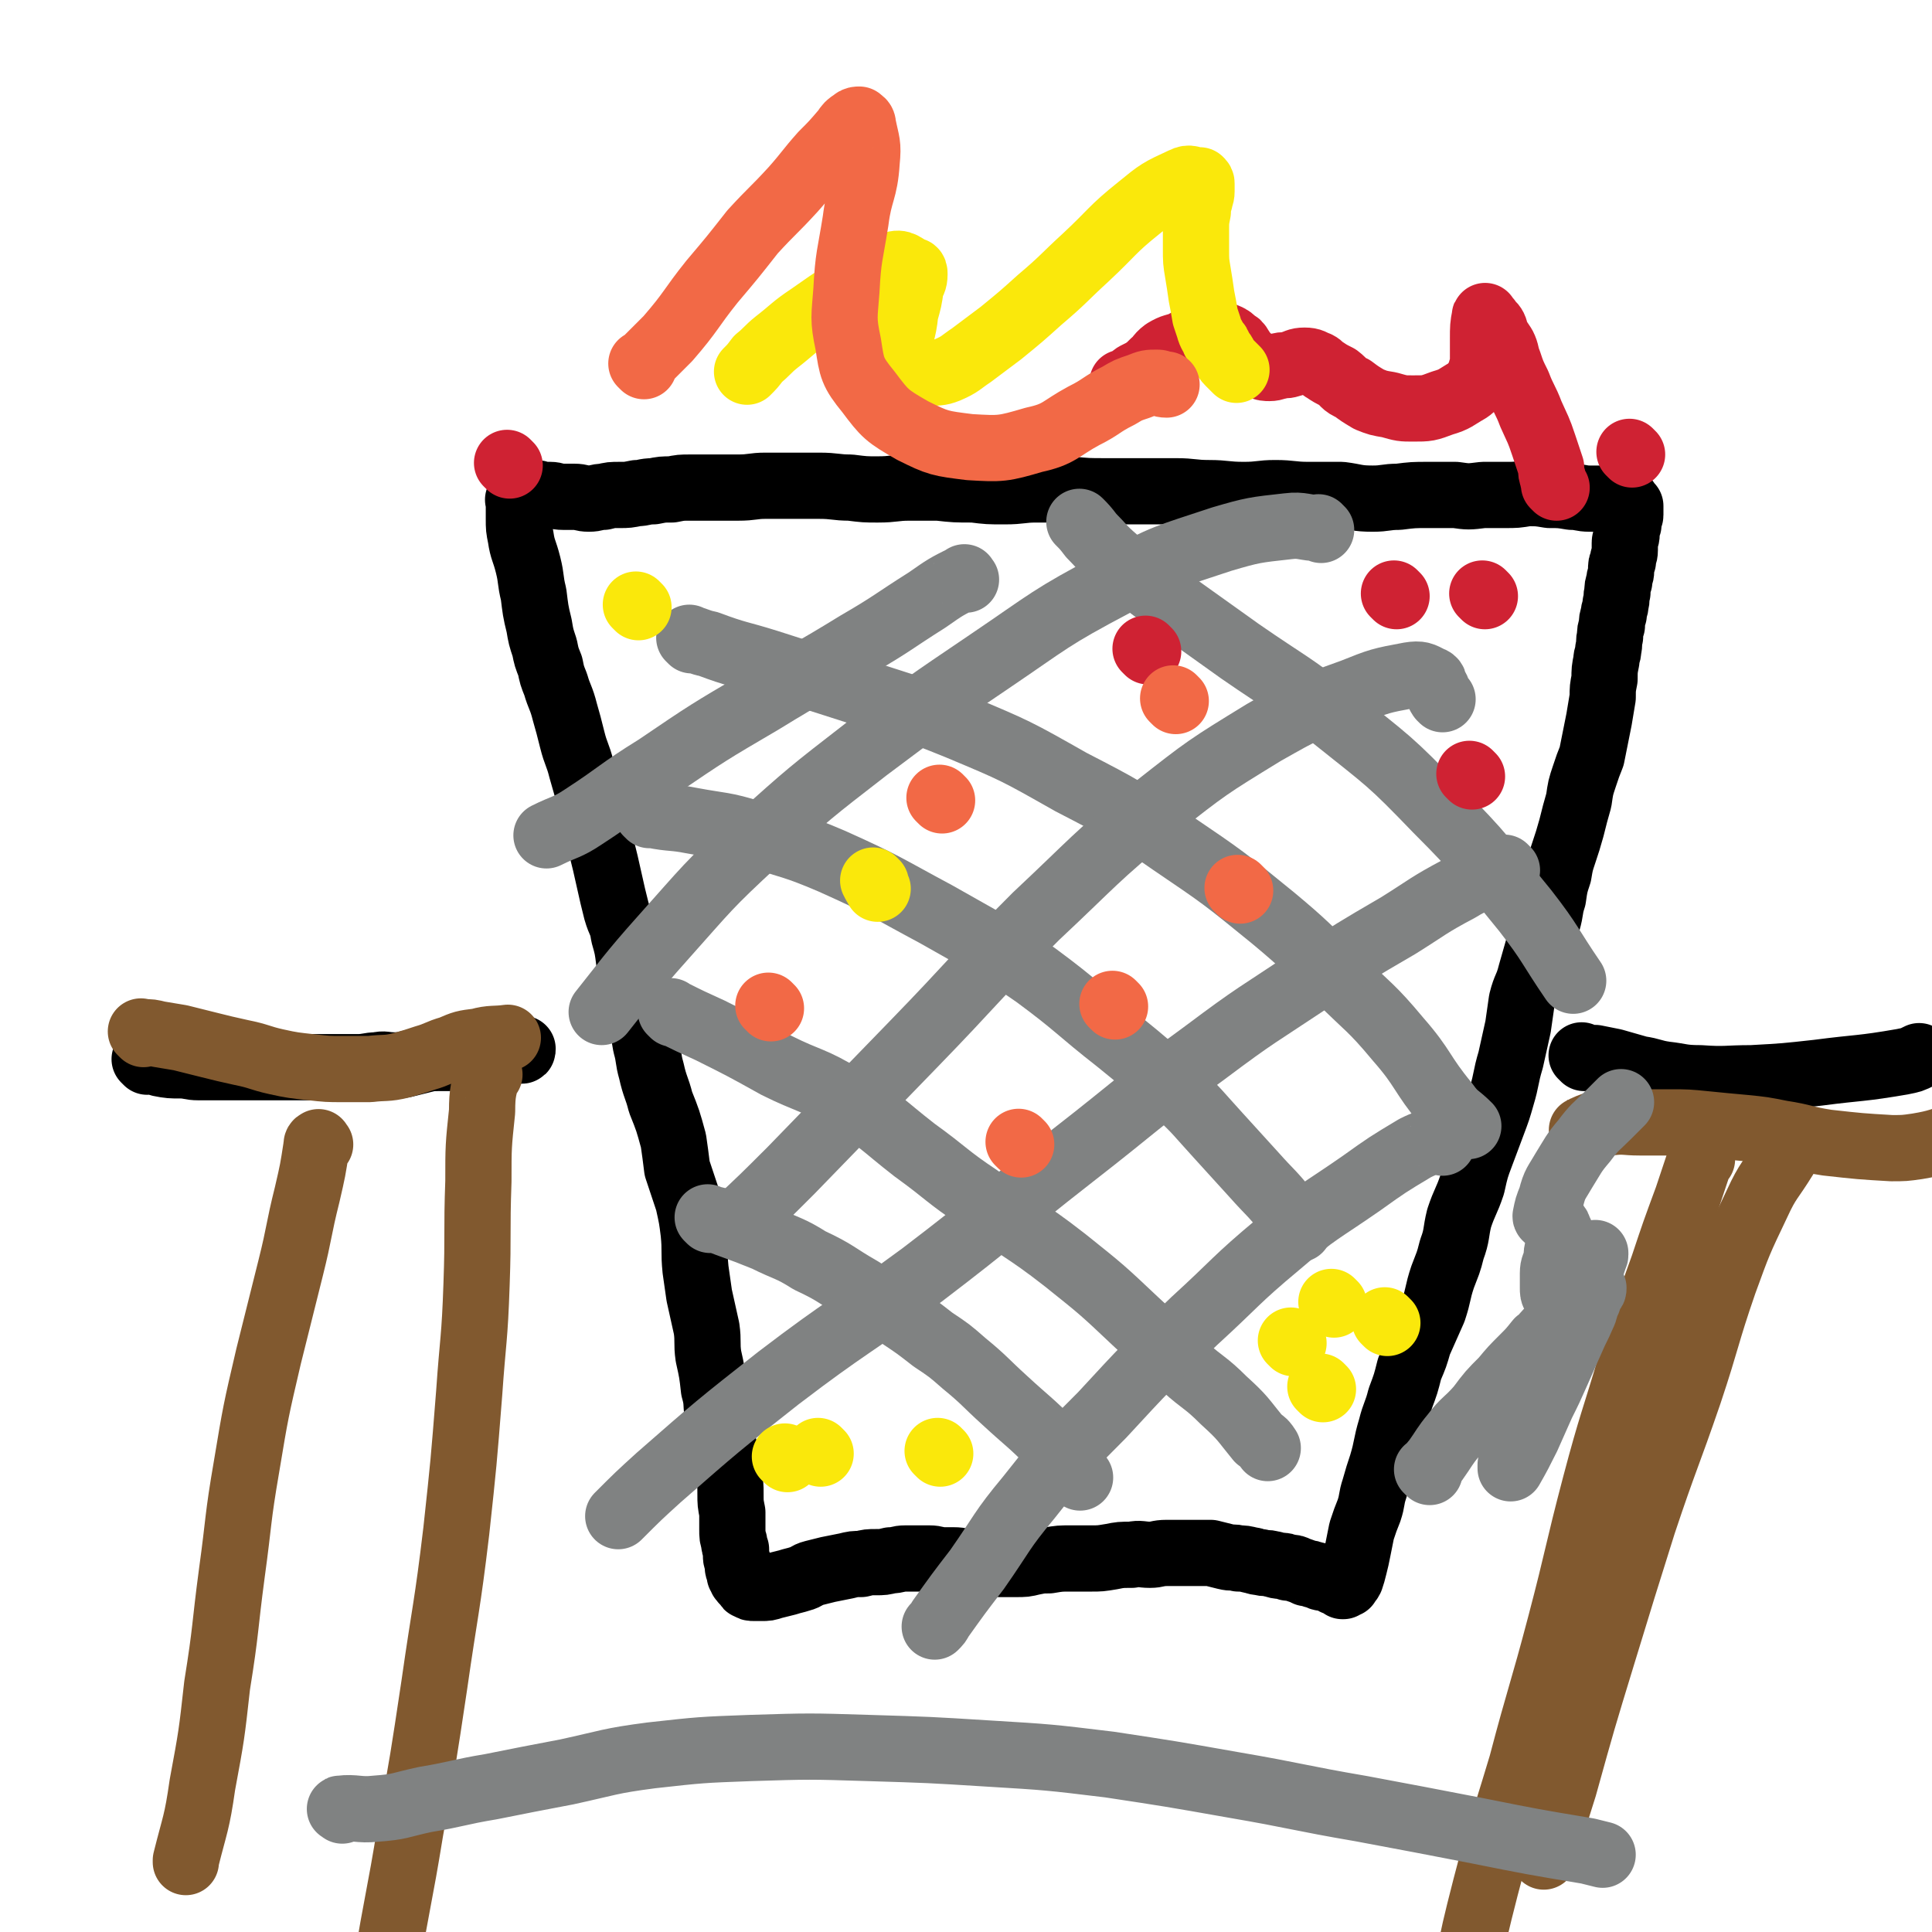 <svg viewBox='0 0 1050 1050' version='1.1' xmlns='http://www.w3.org/2000/svg' xmlns:xlink='http://www.w3.org/1999/xlink'><g fill='none' stroke='#000000' stroke-width='36' stroke-linecap='round' stroke-linejoin='round'><path d='M283,273c-1,-1 -1,-1 -1,-1 -1,-1 0,0 0,0 0,5 0,5 0,10 0,5 0,5 1,10 1,7 2,7 4,15 2,8 1,8 3,16 1,8 1,9 3,17 1,6 1,6 3,12 1,5 1,5 3,10 1,5 1,5 3,10 2,7 3,7 5,15 2,7 2,7 4,15 2,8 3,8 5,16 2,7 2,7 4,14 2,7 2,7 4,14 2,7 2,7 3,15 2,8 2,8 4,17 2,9 2,9 4,17 2,7 3,6 4,13 2,7 2,7 3,15 2,9 2,9 3,19 2,7 2,7 3,14 2,6 2,6 3,12 2,7 1,7 3,14 2,9 3,9 5,17 4,10 4,10 7,21 1,7 1,7 2,15 3,9 3,9 6,18 2,9 2,9 3,17 1,10 0,10 1,20 1,7 1,7 2,14 2,9 2,9 4,18 1,7 0,8 1,15 2,9 2,9 3,18 2,7 1,7 2,14 1,6 1,6 2,12 1,5 2,5 2,10 1,6 1,6 2,11 1,5 1,5 1,10 0,5 0,5 1,10 0,5 0,5 0,9 0,4 0,4 1,7 0,2 0,2 1,4 0,2 0,2 0,4 0,2 1,2 1,3 0,1 0,2 0,3 0,1 1,1 1,2 0,1 0,1 0,2 0,0 1,0 1,1 0,0 0,0 0,1 0,0 1,0 1,0 0,1 0,1 0,1 0,1 1,0 1,0 1,0 0,1 0,1 0,0 1,0 1,0 1,0 0,1 0,1 0,1 0,1 1,1 1,1 1,1 3,1 2,0 2,0 4,0 3,0 3,0 6,-1 4,-1 4,-1 8,-2 3,-1 4,-1 7,-2 4,-1 3,-2 7,-3 4,-1 4,-1 8,-2 5,-1 5,-1 10,-2 4,-1 4,-1 8,-1 4,-1 4,-1 8,-1 4,0 4,0 8,-1 4,0 4,-1 8,-1 4,0 4,0 8,0 2,0 2,0 5,0 4,0 4,1 8,1 3,0 3,0 5,0 5,0 5,1 9,1 3,0 3,0 7,0 5,0 5,1 9,1 5,0 5,0 9,0 5,0 5,0 9,-1 5,-1 5,-1 9,-1 6,-1 6,-1 12,-1 5,0 5,0 11,0 5,0 5,0 11,-1 5,-1 5,-1 11,-1 5,-1 5,0 10,0 4,0 4,-1 9,-1 4,0 4,0 8,0 4,0 4,0 8,0 4,0 4,0 8,0 4,1 4,1 8,2 4,1 4,0 7,1 3,0 3,0 7,1 2,0 2,1 5,1 3,1 3,0 6,1 2,0 2,1 5,1 2,0 2,0 4,1 3,0 3,0 5,1 3,1 3,1 5,2 2,0 2,0 4,1 2,0 2,0 3,1 2,1 2,0 4,1 1,0 1,0 3,1 1,0 1,1 2,1 1,0 1,0 2,0 1,0 1,1 2,2 0,0 0,-1 0,-1 0,0 0,0 0,0 0,1 0,1 0,1 0,0 0,0 0,0 0,0 -1,0 0,0 0,-1 1,-1 2,-1 1,-2 1,-1 2,-3 1,-3 1,-3 2,-7 1,-4 1,-4 2,-9 1,-5 1,-5 2,-10 2,-6 2,-6 4,-11 2,-6 1,-6 3,-12 2,-7 2,-7 4,-13 3,-10 2,-10 5,-20 2,-8 3,-8 5,-16 3,-8 3,-8 5,-16 3,-7 3,-7 5,-14 4,-9 4,-9 8,-18 3,-9 2,-9 5,-18 3,-8 3,-7 5,-15 3,-8 2,-9 4,-17 3,-9 4,-9 7,-18 2,-9 2,-9 5,-17 3,-8 3,-8 6,-16 3,-8 3,-8 5,-15 3,-10 2,-10 5,-20 2,-9 2,-9 4,-18 1,-7 1,-7 2,-14 2,-8 3,-7 5,-15 2,-7 2,-7 4,-14 3,-7 3,-7 5,-14 2,-7 1,-7 3,-13 1,-7 1,-7 3,-13 1,-6 1,-6 3,-12 2,-6 2,-6 4,-13 2,-8 2,-8 4,-15 1,-7 1,-7 3,-13 2,-6 2,-6 4,-11 1,-5 1,-5 2,-10 1,-5 1,-5 2,-10 1,-6 1,-6 2,-12 0,-5 0,-5 1,-10 0,-5 0,-5 1,-10 0,-3 1,-3 1,-6 1,-4 0,-4 1,-7 0,-3 0,-3 1,-6 0,-3 0,-3 1,-6 0,-3 1,-3 1,-6 1,-3 0,-3 1,-6 0,-3 0,-3 1,-6 0,-3 1,-3 1,-6 0,-3 0,-3 1,-5 0,-3 1,-3 1,-6 0,-2 0,-2 0,-4 0,-2 1,-2 1,-5 0,-1 0,-1 0,-3 0,-1 1,-1 1,-2 0,-1 0,-1 0,-2 0,0 0,0 0,-1 0,0 0,-1 0,-1 0,-1 1,0 1,-1 0,-1 0,-1 0,-1 0,-1 0,-1 0,-1 0,0 0,0 0,-1 0,0 0,0 0,-1 0,0 0,-1 0,-1 0,0 -1,0 -1,0 -1,-1 0,-1 -1,-2 0,-1 0,-1 -1,-1 -3,-1 -3,-1 -5,-1 -3,0 -3,0 -6,0 -4,0 -4,0 -8,0 -5,0 -5,-1 -10,-1 -6,-1 -6,-1 -12,-1 -6,-1 -6,-1 -12,-1 -6,1 -6,1 -12,1 -6,0 -6,0 -12,0 -8,1 -8,1 -15,0 -8,0 -8,0 -15,0 -8,0 -8,0 -16,1 -7,0 -7,1 -14,1 -9,0 -9,-1 -17,-2 -9,0 -9,0 -18,0 -9,0 -9,-1 -18,-1 -8,0 -8,1 -17,1 -10,0 -10,-1 -19,-1 -9,0 -9,-1 -18,-1 -10,0 -10,0 -19,0 -9,0 -9,0 -19,0 -10,0 -10,0 -20,-1 -9,0 -9,0 -18,0 -8,0 -8,1 -17,1 -9,0 -9,0 -17,-1 -10,0 -10,0 -19,-1 -8,0 -8,0 -16,0 -8,0 -8,1 -17,1 -7,0 -7,0 -15,-1 -8,0 -8,-1 -17,-1 -7,0 -7,0 -15,0 -7,0 -7,0 -14,0 -7,0 -7,1 -15,1 -6,0 -6,0 -13,0 -6,0 -6,0 -13,0 -5,0 -5,0 -10,1 -5,0 -5,0 -10,1 -5,0 -5,1 -9,1 -5,1 -5,1 -9,1 -5,0 -5,0 -9,1 -4,0 -4,1 -8,1 -4,0 -4,-1 -8,-1 -3,0 -3,0 -6,0 -4,0 -4,-1 -7,-1 -2,0 -2,0 -4,0 -2,0 -2,-1 -4,-1 -2,0 -2,0 -4,0 -1,0 -1,1 -2,1 -1,0 -1,0 -2,0 '/></g>
<g fill='none' stroke='#808282' stroke-width='36' stroke-linecap='round' stroke-linejoin='round'><path d='M386,663c-1,-1 -2,-2 -1,-1 4,1 5,1 10,3 11,4 11,4 21,8 12,6 13,5 24,12 15,7 14,8 28,16 11,7 11,7 21,14 9,6 9,6 18,13 9,6 9,6 17,13 11,9 11,10 22,20 13,12 13,11 26,24 8,8 7,9 15,18 '/><path d='M366,551c-1,-1 -1,-1 -1,-1 -1,-1 0,0 0,0 10,5 10,5 21,10 18,9 18,9 36,19 18,9 19,7 37,18 20,12 20,14 38,28 18,13 17,14 35,26 23,18 24,16 47,34 20,16 20,16 38,33 14,13 14,13 27,25 10,9 11,8 21,18 11,10 10,10 19,21 3,2 3,2 5,5 '/><path d='M353,443c-1,-1 -2,-2 -1,-1 0,0 1,1 3,1 10,2 11,1 21,3 16,3 17,2 33,7 21,7 22,6 43,15 29,13 29,14 57,29 28,16 28,15 54,33 23,17 22,18 45,36 16,13 16,13 31,27 12,11 12,12 23,24 10,11 10,11 20,22 8,9 9,9 17,19 4,5 3,5 7,10 '/><path d='M376,348c-1,-1 -2,-2 -1,-1 4,1 5,2 10,3 16,6 16,5 32,10 25,8 25,8 50,16 27,9 27,8 54,19 31,13 31,13 61,30 29,15 29,15 55,33 28,19 28,19 55,41 18,15 18,16 36,33 16,16 17,15 32,33 14,16 12,18 26,35 5,7 6,6 12,12 '/><path d='M588,285c-1,-1 -2,-2 -1,-1 2,2 3,3 6,7 6,6 6,7 13,13 12,10 13,10 26,20 21,15 21,15 42,30 26,18 27,17 51,36 30,24 30,23 56,50 26,26 25,27 48,55 14,18 13,19 26,38 '/><path d='M784,621c-1,-1 -1,-2 -1,-1 -7,1 -8,1 -14,4 -15,9 -15,9 -29,19 -23,16 -24,15 -45,33 -24,20 -23,21 -46,42 -26,25 -26,25 -50,51 -21,21 -21,21 -40,45 -15,18 -14,19 -28,39 -10,13 -10,13 -20,27 -1,2 -1,2 -3,4 '/><path d='M819,473c-1,-1 -1,-1 -1,-1 -1,-1 0,0 0,0 -3,1 -4,1 -7,3 -9,4 -10,3 -18,8 -17,9 -17,10 -33,20 -24,14 -24,14 -47,29 -30,20 -30,19 -58,40 -37,27 -36,28 -72,56 -41,32 -40,33 -82,65 -38,28 -40,27 -78,56 -33,26 -33,26 -65,54 -11,10 -11,10 -22,21 '/><path d='M784,380c-1,-1 -1,-1 -1,-1 -2,-3 -1,-3 -3,-6 -1,-2 0,-3 -3,-4 -4,-2 -5,-3 -11,-2 -16,3 -16,3 -31,9 -25,9 -25,9 -48,22 -31,19 -31,19 -59,41 -34,28 -33,29 -65,59 -34,34 -33,35 -67,70 -33,34 -33,34 -66,68 -15,15 -15,15 -31,30 '/><path d='M718,288c-1,-1 -1,-1 -1,-1 -1,-1 0,0 0,0 -8,0 -9,-2 -17,-1 -18,2 -19,2 -36,7 -30,10 -30,9 -58,24 -36,19 -35,20 -69,43 -34,23 -34,23 -66,47 -31,24 -31,24 -60,50 -27,25 -26,25 -51,53 -17,19 -21,25 -33,40 '/><path d='M525,315c-1,-1 -1,-2 -1,-1 -10,5 -10,5 -20,12 -19,12 -19,13 -38,24 -26,16 -26,15 -52,31 -29,17 -29,17 -57,36 -21,13 -20,14 -40,27 -9,6 -10,5 -20,10 '/></g>
<g fill='none' stroke='#FAE80B' stroke-width='36' stroke-linecap='round' stroke-linejoin='round'><path d='M703,730c-1,-1 -1,-1 -1,-1 -1,-1 0,0 0,0 '/><path d='M725,709c-1,-1 -1,-1 -1,-1 -1,-1 0,0 0,0 0,0 0,0 0,0 0,0 0,0 0,0 -1,-1 0,0 0,0 '/><path d='M754,719c-1,-1 -1,-1 -1,-1 -1,-1 0,0 0,0 '/><path d='M719,755c-1,-1 -1,-1 -1,-1 -1,-1 0,0 0,0 0,0 0,0 0,0 0,0 0,0 0,0 '/><path d='M428,793c-1,-1 -1,-1 -1,-1 -1,-1 0,0 0,0 '/><path d='M446,790c-1,-1 -1,-1 -1,-1 -1,-1 0,0 0,0 '/><path d='M511,790c-1,-1 -1,-1 -1,-1 -1,-1 0,0 0,0 0,0 0,0 0,0 0,0 0,0 0,0 '/></g>
<g fill='none' stroke='#000000' stroke-width='36' stroke-linecap='round' stroke-linejoin='round'><path d='M80,577c-1,-1 -2,-2 -1,-1 3,0 4,1 8,2 5,1 6,1 11,1 5,0 5,1 10,1 6,0 6,0 11,0 7,0 7,0 13,0 6,0 6,0 13,0 6,0 6,0 13,0 7,0 7,0 14,0 5,0 5,0 11,0 6,0 6,0 11,0 6,0 6,-1 11,-1 4,-1 4,0 9,0 4,0 4,0 8,-1 4,-1 4,-1 8,-2 4,-1 4,-1 8,-1 4,0 4,0 8,0 4,0 4,-1 8,-1 3,-1 3,0 5,0 3,-1 3,-1 5,-1 2,0 2,0 4,0 1,0 1,0 3,0 1,0 0,-1 2,-1 1,0 1,0 3,0 1,0 1,0 2,-1 1,0 1,0 2,0 1,0 1,0 2,0 0,0 0,0 0,0 1,0 1,0 1,0 1,0 1,0 1,-1 '/><path d='M861,575c-1,-1 -1,-1 -1,-1 -1,-1 0,0 0,0 1,1 1,1 2,1 2,0 2,0 5,0 5,1 5,1 10,2 7,2 7,2 14,4 7,1 7,2 14,3 9,1 9,2 19,2 14,1 14,0 28,0 18,-1 18,-1 36,-3 23,-3 23,-2 46,-6 5,-1 5,-1 9,-3 '/></g>
<g fill='none' stroke='#81592F' stroke-width='36' stroke-linecap='round' stroke-linejoin='round'><path d='M78,562c-1,-1 -1,-1 -1,-1 -1,-1 0,0 0,0 0,0 0,0 0,0 1,0 1,0 1,0 4,0 4,0 8,1 6,1 6,1 12,2 8,2 8,2 16,4 8,2 8,2 17,4 10,2 10,3 19,5 9,2 10,2 19,3 9,1 9,1 17,1 8,0 8,0 15,0 8,-1 9,0 17,-2 7,-2 7,-2 13,-4 7,-2 7,-3 14,-5 7,-3 7,-3 15,-4 7,-2 9,-1 16,-2 '/><path d='M861,615c-1,-1 -2,-1 -1,-1 6,-3 7,-3 15,-4 8,-1 8,0 16,0 9,0 9,0 17,0 9,0 9,0 19,1 10,1 10,1 21,2 10,1 10,1 20,3 13,2 12,3 25,5 18,2 18,2 35,3 7,0 7,0 14,-1 12,-2 12,-3 23,-6 '/><path d='M174,622c-1,-1 -1,-2 -1,-1 -1,0 -1,1 -1,2 -2,13 -2,13 -5,26 -5,20 -4,20 -9,40 -6,24 -6,24 -12,48 -7,30 -7,30 -12,60 -5,29 -4,29 -8,58 -4,30 -3,30 -8,61 -3,27 -3,27 -8,54 -3,21 -4,21 -9,41 0,1 0,1 0,1 '/><path d='M266,584c-1,-1 -1,-2 -1,-1 -2,9 -3,10 -3,21 -2,19 -2,19 -2,38 -1,28 0,28 -1,56 -1,30 -2,30 -4,59 -3,38 -3,38 -7,75 -5,42 -6,42 -12,84 -6,40 -6,40 -13,79 -6,37 -7,37 -13,74 -5,26 -5,26 -9,52 '/><path d='M925,630c-1,-1 -1,-2 -1,-1 -1,1 0,2 -1,4 -3,9 -3,9 -6,18 -7,19 -7,19 -13,37 -9,25 -9,25 -17,51 -10,34 -11,34 -20,68 -10,38 -9,38 -19,76 -10,38 -11,38 -21,76 -12,40 -13,40 -23,80 -7,28 -6,33 -11,58 '/><path d='M976,622c-1,-1 -1,-2 -1,-1 -3,3 -3,4 -5,8 -8,13 -9,12 -15,25 -10,21 -10,21 -18,43 -10,29 -9,30 -19,60 -12,35 -13,35 -25,71 -11,35 -11,35 -22,71 -11,36 -11,36 -21,72 -6,19 -6,19 -11,38 '/></g>
<g fill='none' stroke='#808282' stroke-width='36' stroke-linecap='round' stroke-linejoin='round'><path d='M777,800c-1,-1 -1,-1 -1,-1 -1,-1 0,0 0,0 2,-2 2,-3 4,-5 5,-7 5,-8 10,-14 6,-8 7,-7 14,-15 6,-8 6,-8 13,-15 5,-6 5,-6 11,-12 4,-4 4,-4 8,-9 3,-2 3,-3 5,-5 2,-1 2,-1 4,-2 0,0 0,-2 0,-1 -2,8 -2,9 -5,19 -4,12 -5,12 -9,23 -3,7 -3,7 -5,14 -2,6 -2,6 -3,11 -1,4 -1,4 -2,8 0,1 0,2 0,2 4,-7 5,-9 9,-17 4,-9 4,-9 8,-18 4,-8 4,-8 8,-17 4,-9 4,-9 8,-18 3,-7 3,-6 6,-13 2,-4 1,-4 3,-8 1,-3 1,-3 2,-5 1,-1 1,-1 1,-2 0,0 0,0 0,0 -3,2 -3,1 -5,3 -3,2 -3,3 -5,5 -2,2 -2,2 -3,4 -1,1 -1,1 -1,2 0,0 0,0 0,0 2,-4 2,-4 5,-8 2,-5 2,-5 5,-10 2,-4 2,-4 3,-9 1,-1 1,-2 1,-3 0,-1 1,-1 1,-2 0,0 0,0 0,0 0,0 0,-1 0,-1 -1,1 -1,1 -2,2 -5,6 -5,6 -11,12 -2,3 -2,3 -5,5 -1,1 -2,1 -3,2 -1,1 -1,2 -1,2 -1,-1 -1,-2 -1,-4 0,-4 0,-4 0,-8 0,-4 1,-4 2,-8 0,-3 0,-3 1,-7 0,-1 1,-1 1,-3 0,-1 0,-2 0,-4 0,-1 -1,-1 -1,-2 0,-1 0,-1 -1,-2 0,-1 -1,-1 -2,-2 0,0 0,0 -1,-1 -1,0 -1,0 -1,0 -1,0 0,-1 -1,-1 0,-1 -1,0 -1,-1 1,-5 1,-5 3,-10 2,-8 3,-8 7,-15 5,-8 5,-9 11,-16 6,-8 6,-7 13,-14 3,-3 3,-3 7,-7 0,0 0,0 0,0 '/><path d='M186,984c-1,-1 -2,-1 -1,-1 8,-1 10,1 19,0 14,-1 13,-2 27,-5 18,-3 18,-4 36,-7 20,-4 20,-4 41,-8 23,-5 23,-6 46,-9 27,-3 27,-3 54,-4 32,-1 32,-1 64,0 33,1 33,1 65,3 33,2 33,2 66,6 33,5 33,5 67,11 35,6 35,7 70,13 32,6 32,6 63,12 30,6 30,6 60,11 4,1 4,1 8,2 '/></g>
<g fill='none' stroke='#CF2233' stroke-width='36' stroke-linecap='round' stroke-linejoin='round'><path d='M277,253c-1,-1 -1,-1 -1,-1 -1,-1 0,0 0,0 '/><path d='M887,247c-1,-1 -1,-1 -1,-1 -1,-1 0,0 0,0 '/><path d='M846,265c-1,-1 -1,-1 -1,-1 -1,-1 0,0 0,0 0,-2 -1,-2 -1,-4 -1,-3 -1,-3 -1,-6 -2,-6 -2,-6 -4,-12 -3,-9 -3,-8 -7,-17 -3,-8 -4,-8 -7,-16 -3,-6 -3,-6 -5,-12 -2,-5 -1,-5 -3,-9 -2,-3 -2,-3 -4,-6 -1,-2 0,-2 -1,-4 -1,-2 -2,-2 -3,-3 0,-1 0,-1 -1,-2 -1,-1 -1,-2 -1,-1 -1,5 -1,6 -1,12 0,4 0,4 0,8 0,3 0,3 0,5 0,2 0,2 -1,4 0,1 0,1 0,2 -1,2 0,2 -2,3 -2,3 -2,4 -5,6 -7,4 -7,5 -14,7 -8,3 -8,3 -16,3 -6,0 -6,0 -13,-2 -6,-1 -6,-1 -11,-3 -5,-3 -5,-3 -9,-6 -5,-2 -4,-3 -8,-6 -4,-2 -4,-2 -7,-4 -2,-1 -2,-2 -4,-3 -3,-1 -3,-2 -7,-2 -4,0 -4,1 -8,2 -3,1 -3,0 -6,1 -2,0 -2,1 -5,1 -2,0 -3,0 -5,-1 -3,-1 -3,-1 -5,-3 -2,-2 -2,-2 -4,-4 -1,-1 -1,-2 -2,-3 -1,-2 -1,-2 -3,-3 -2,-2 -2,-2 -4,-3 -2,-1 -3,-1 -5,-1 -5,0 -5,-1 -9,0 -5,2 -5,2 -10,5 -5,2 -5,1 -10,4 -4,3 -3,4 -6,6 -3,3 -3,3 -6,5 -2,1 -2,1 -4,2 -3,2 -2,2 -5,4 -1,0 -1,0 -2,0 '/></g>
<g fill='none' stroke='#FAE80B' stroke-width='36' stroke-linecap='round' stroke-linejoin='round'><path d='M672,201c-1,-1 -1,-1 -1,-1 -2,-2 -2,-2 -3,-3 -3,-3 -2,-4 -5,-7 -1,-3 -1,-3 -3,-5 -1,-3 -2,-3 -3,-7 -1,-3 -1,-3 -2,-6 -1,-6 -1,-6 -2,-11 -1,-7 -1,-7 -2,-13 -1,-6 -1,-6 -1,-13 0,-5 0,-5 0,-10 0,-5 0,-5 1,-10 0,-3 0,-3 1,-6 0,-2 1,-2 1,-5 0,-2 0,-2 0,-4 0,-1 0,-1 -1,-2 0,0 0,0 0,0 -5,0 -5,-2 -9,0 -13,6 -13,6 -24,15 -15,12 -14,13 -29,27 -12,11 -12,12 -25,23 -10,9 -10,9 -21,18 -8,6 -8,6 -16,12 -6,4 -6,5 -13,8 -5,2 -5,1 -11,2 -3,1 -4,2 -7,1 -2,-1 -3,-1 -4,-3 -3,-5 -4,-5 -4,-10 0,-10 2,-10 3,-21 2,-7 2,-7 3,-14 1,-3 2,-3 2,-7 0,-1 0,-2 -1,-2 -5,-2 -6,-5 -11,-3 -13,4 -13,7 -26,15 -9,6 -9,6 -19,13 -9,6 -9,7 -18,14 -5,4 -5,5 -10,9 -3,4 -3,4 -6,7 '/></g>
<g fill='none' stroke='#F26946' stroke-width='36' stroke-linecap='round' stroke-linejoin='round'><path d='M350,199c-1,-1 -1,-1 -1,-1 -1,-1 0,0 0,0 7,-7 7,-7 14,-14 13,-15 12,-16 24,-31 11,-13 11,-13 22,-27 11,-12 11,-11 22,-23 8,-9 8,-10 16,-19 6,-6 6,-6 12,-13 2,-3 2,-3 5,-5 1,-1 2,-1 3,-1 1,1 2,1 2,3 2,10 3,10 2,20 -1,16 -4,16 -6,32 -3,19 -4,19 -5,38 -1,14 -2,15 1,29 2,13 2,15 11,26 9,12 10,13 24,21 14,7 15,7 31,9 17,1 18,1 35,-4 14,-3 14,-6 27,-13 10,-5 9,-6 19,-11 5,-3 5,-3 11,-5 5,-2 5,-2 10,-2 2,0 2,1 5,1 '/></g>
<g fill='none' stroke='#CF2233' stroke-width='36' stroke-linecap='round' stroke-linejoin='round'><path d='M624,354c-1,-1 -1,-1 -1,-1 -1,-1 0,0 0,0 '/><path d='M759,324c-1,-1 -1,-1 -1,-1 -1,-1 0,0 0,0 0,0 0,0 0,0 0,0 0,0 0,0 -1,-1 0,0 0,0 '/><path d='M807,324c-1,-1 -1,-1 -1,-1 -1,-1 0,0 0,0 0,0 0,0 0,0 0,0 0,0 0,0 '/><path d='M800,422c-1,-1 -1,-1 -1,-1 -1,-1 0,0 0,0 '/></g>
<g fill='none' stroke='#F26946' stroke-width='36' stroke-linecap='round' stroke-linejoin='round'><path d='M639,381c-1,-1 -1,-1 -1,-1 -1,-1 0,0 0,0 0,0 0,0 0,0 '/><path d='M674,484c-1,-1 -1,-1 -1,-1 -1,-1 0,0 0,0 0,0 0,0 0,0 0,0 0,0 0,0 '/><path d='M606,547c-1,-1 -1,-1 -1,-1 -1,-1 0,0 0,0 0,0 0,0 0,0 0,0 0,0 0,0 -1,-1 0,0 0,0 '/><path d='M512,435c-1,-1 -1,-1 -1,-1 -1,-1 0,0 0,0 '/><path d='M419,548c-1,-1 -1,-1 -1,-1 -1,-1 0,0 0,0 0,0 0,0 0,0 0,0 0,0 0,0 '/><path d='M555,622c-1,-1 -1,-1 -1,-1 -1,-1 0,0 0,0 '/></g>
<g fill='none' stroke='#FAE80B' stroke-width='36' stroke-linecap='round' stroke-linejoin='round'><path d='M347,330c-1,-1 -1,-1 -1,-1 -1,-1 0,0 0,0 0,0 0,0 0,0 '/><path d='M476,480c-1,-1 -1,-1 -1,-1 -1,-1 0,0 0,0 0,0 0,0 0,0 0,0 -1,-1 0,0 0,1 1,2 2,4 '/></g>
</svg>